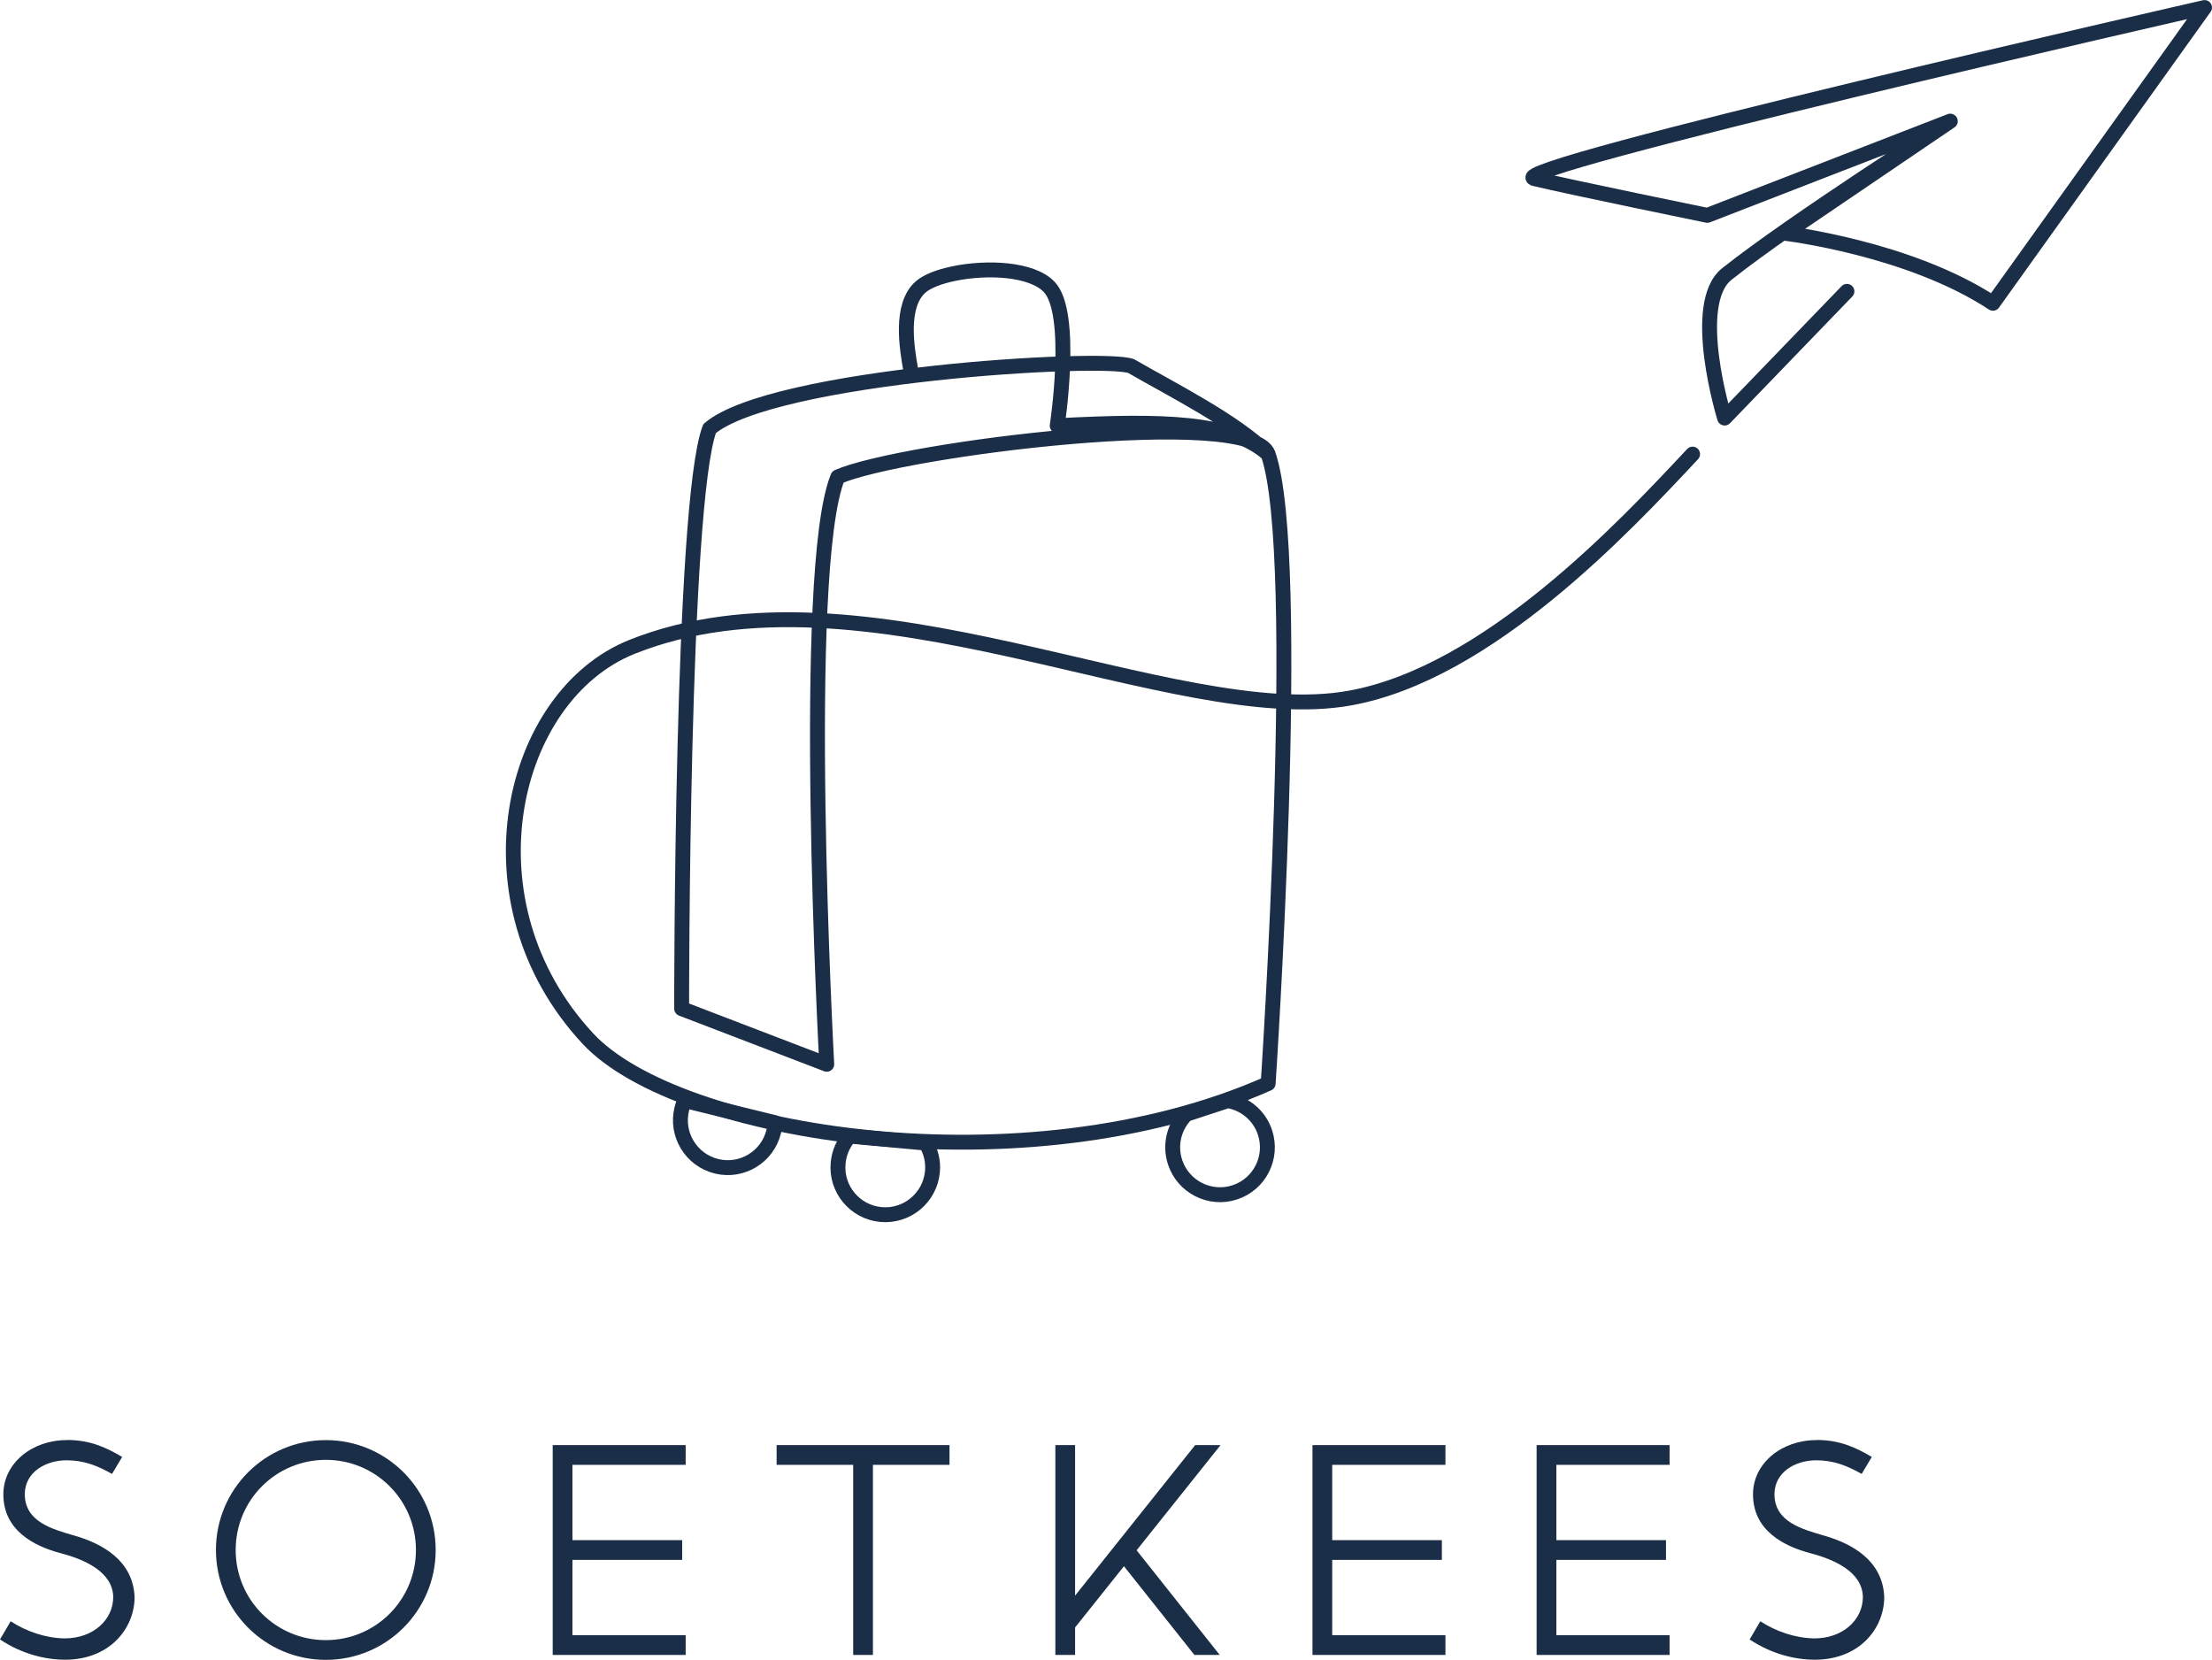 <?xml version="1.0" encoding="UTF-8"?><svg id="Layer_2" xmlns="http://www.w3.org/2000/svg" viewBox="0 0 296.96 222.82"><defs><style>.cls-1{fill:#1b2e47;stroke-width:0px;}.cls-2{fill:none;fill-rule:evenodd;stroke:#1b2e47;stroke-linecap:round;stroke-linejoin:round;stroke-width:2px;}</style></defs><g id="Calque_1"><path class="cls-1" d="M8.95,193.32c-4.73,0-8.5,3.17-8.5,7.27,0,4.85,4.1,6.96,7.69,7.91,3.11.81,7,2.47,7.06,5.88,0,3.01-2.62,5.56-6.54,5.56h-.02c-2.57-.06-5.1-.93-7.21-2.3l-1.43,2.44c2.95,1.97,6.12,2.72,8.74,2.72,6,0,9.33-4.21,9.33-8.43-.22-4.92-4.36-7.2-8.29-8.29-2.66-.8-6.45-1.76-6.45-5.5,0-2.9,2.72-4.55,5.62-4.55,2.31,0,4.13.72,6.09,1.83l1.36-2.28c-2.01-1.18-4.18-2.28-7.43-2.28h0Z"/><path class="cls-1" d="M43.74,193.32c-8.15,0-14.75,6.6-14.75,14.75s6.6,14.75,14.75,14.75,14.75-6.6,14.75-14.75-6.6-14.75-14.75-14.75h0ZM43.74,195.97c6.7,0,12.1,5.4,12.1,12.1s-5.4,12.1-12.1,12.1-12.1-5.4-12.1-12.1,5.4-12.1,12.1-12.1h0Z"/><polygon class="cls-1" points="74.2 193.99 74.2 222.16 92.05 222.16 92.05 219.51 76.85 219.51 76.85 209.4 91.58 209.4 91.58 206.75 76.85 206.75 76.85 196.64 92.05 196.64 92.05 193.99 74.2 193.99 74.2 193.99"/><polygon class="cls-1" points="104.26 193.99 104.26 196.64 114.54 196.64 114.54 222.16 117.19 222.16 117.19 196.64 127.47 196.64 127.47 193.99 104.26 193.99 104.26 193.99"/><polygon class="cls-1" points="141.68 193.99 141.68 222.16 144.33 222.16 144.33 218.47 150.89 210.25 160.35 222.16 163.75 222.16 152.59 208.11 163.86 193.99 160.45 193.99 144.33 214.2 144.33 193.99 141.68 193.99 141.68 193.99"/><polygon class="cls-1" points="176.2 193.99 176.2 222.16 194.05 222.16 194.05 219.51 178.85 219.51 178.85 209.4 193.57 209.4 193.57 206.75 178.85 206.75 178.85 196.64 194.05 196.64 194.05 193.99 176.2 193.99 176.2 193.99"/><polygon class="cls-1" points="206.29 193.99 206.29 222.16 224.14 222.16 224.14 219.51 208.94 219.51 208.94 209.4 223.66 209.4 223.66 206.75 208.94 206.75 208.94 196.64 224.14 196.64 224.14 193.99 206.29 193.99 206.29 193.99"/><path class="cls-1" d="M243.85,193.32c-4.74,0-8.51,3.17-8.51,7.27,0,4.85,4.1,6.96,7.69,7.91,3.11.81,7,2.47,7.06,5.88,0,3.01-2.62,5.56-6.54,5.56h-.02c-2.56-.06-5.1-.93-7.21-2.3l-1.43,2.44c2.95,1.97,6.12,2.72,8.75,2.72,6,0,9.32-4.21,9.32-8.43-.22-4.92-4.35-7.2-8.29-8.29-2.66-.8-6.45-1.76-6.45-5.5,0-2.9,2.72-4.55,5.62-4.55,2.31,0,4.13.72,6.09,1.83l1.36-2.28c-2.01-1.18-4.18-2.28-7.43-2.28h0Z"/><path class="cls-2" d="M261.82,16.26l-32.61,12.65s-18.26-3.74-23.21-4.93c-5.27-1.27,89.96-22.97,89.96-22.97l-28.41,39.7c-11.24-7.41-27.89-9.39-27.89-9.39l22.17-15.05s-21.19,13.5-30,20.51c-5.04,4.01-.3,19.34-.3,19.34l16.42-17.01"/><path class="cls-2" d="M227.23,60.96c-9.15,9.79-27.45,29.37-45.95,32.74-23.73,4.31-65.36-19.26-96.42-6.87-16.39,6.54-23.01,34.24-5.93,52.6,12.08,12.98,58.66,20.49,91.32,6.02,0,0,4.75-70.85,0-84.48-2.3-6.59-49.23-.69-57.77,3.05-5.11,12.46-1.49,78.85-1.49,78.85l-19.48-7.47s-.06-67.74,3.75-77.86c8.44-7.18,52.88-9.84,56.61-8.39,5.25,3.05,14.09,7.46,18.38,11.81-4.95-4.42-14.38-4.54-28.32-3.81,0,0,2.31-15.13-1.09-18.65-2.36-2.45-8.39-2.69-12.8-1.77-1.93.4-3.55,1.02-4.42,1.77-2.87,2.49-1.86,8.28-1.35,11.18"/><path class="cls-2" d="M124.3,153.45c.67,1.12,1.01,2.44.88,3.83-.32,3.5-3.42,6.08-6.91,5.76-3.49-.32-6.08-3.41-5.75-6.91.12-1.39.69-2.64,1.55-3.62l10.23.94h0Z"/><path class="cls-2" d="M104.05,150.72c-.02.39-.07.79-.18,1.18-.83,3.41-4.28,5.5-7.68,4.66-3.41-.84-5.5-4.28-4.66-7.69.09-.4.23-.77.39-1.13l12.13,2.97h0Z"/><path class="cls-2" d="M164.84,147.75c2.26.38,4.24,1.97,4.99,4.29,1.09,3.33-.72,6.93-4.06,8.02-3.33,1.1-6.93-.73-8.02-4.06-.76-2.33-.11-4.78,1.49-6.41l5.6-1.84h0Z"/></g></svg>